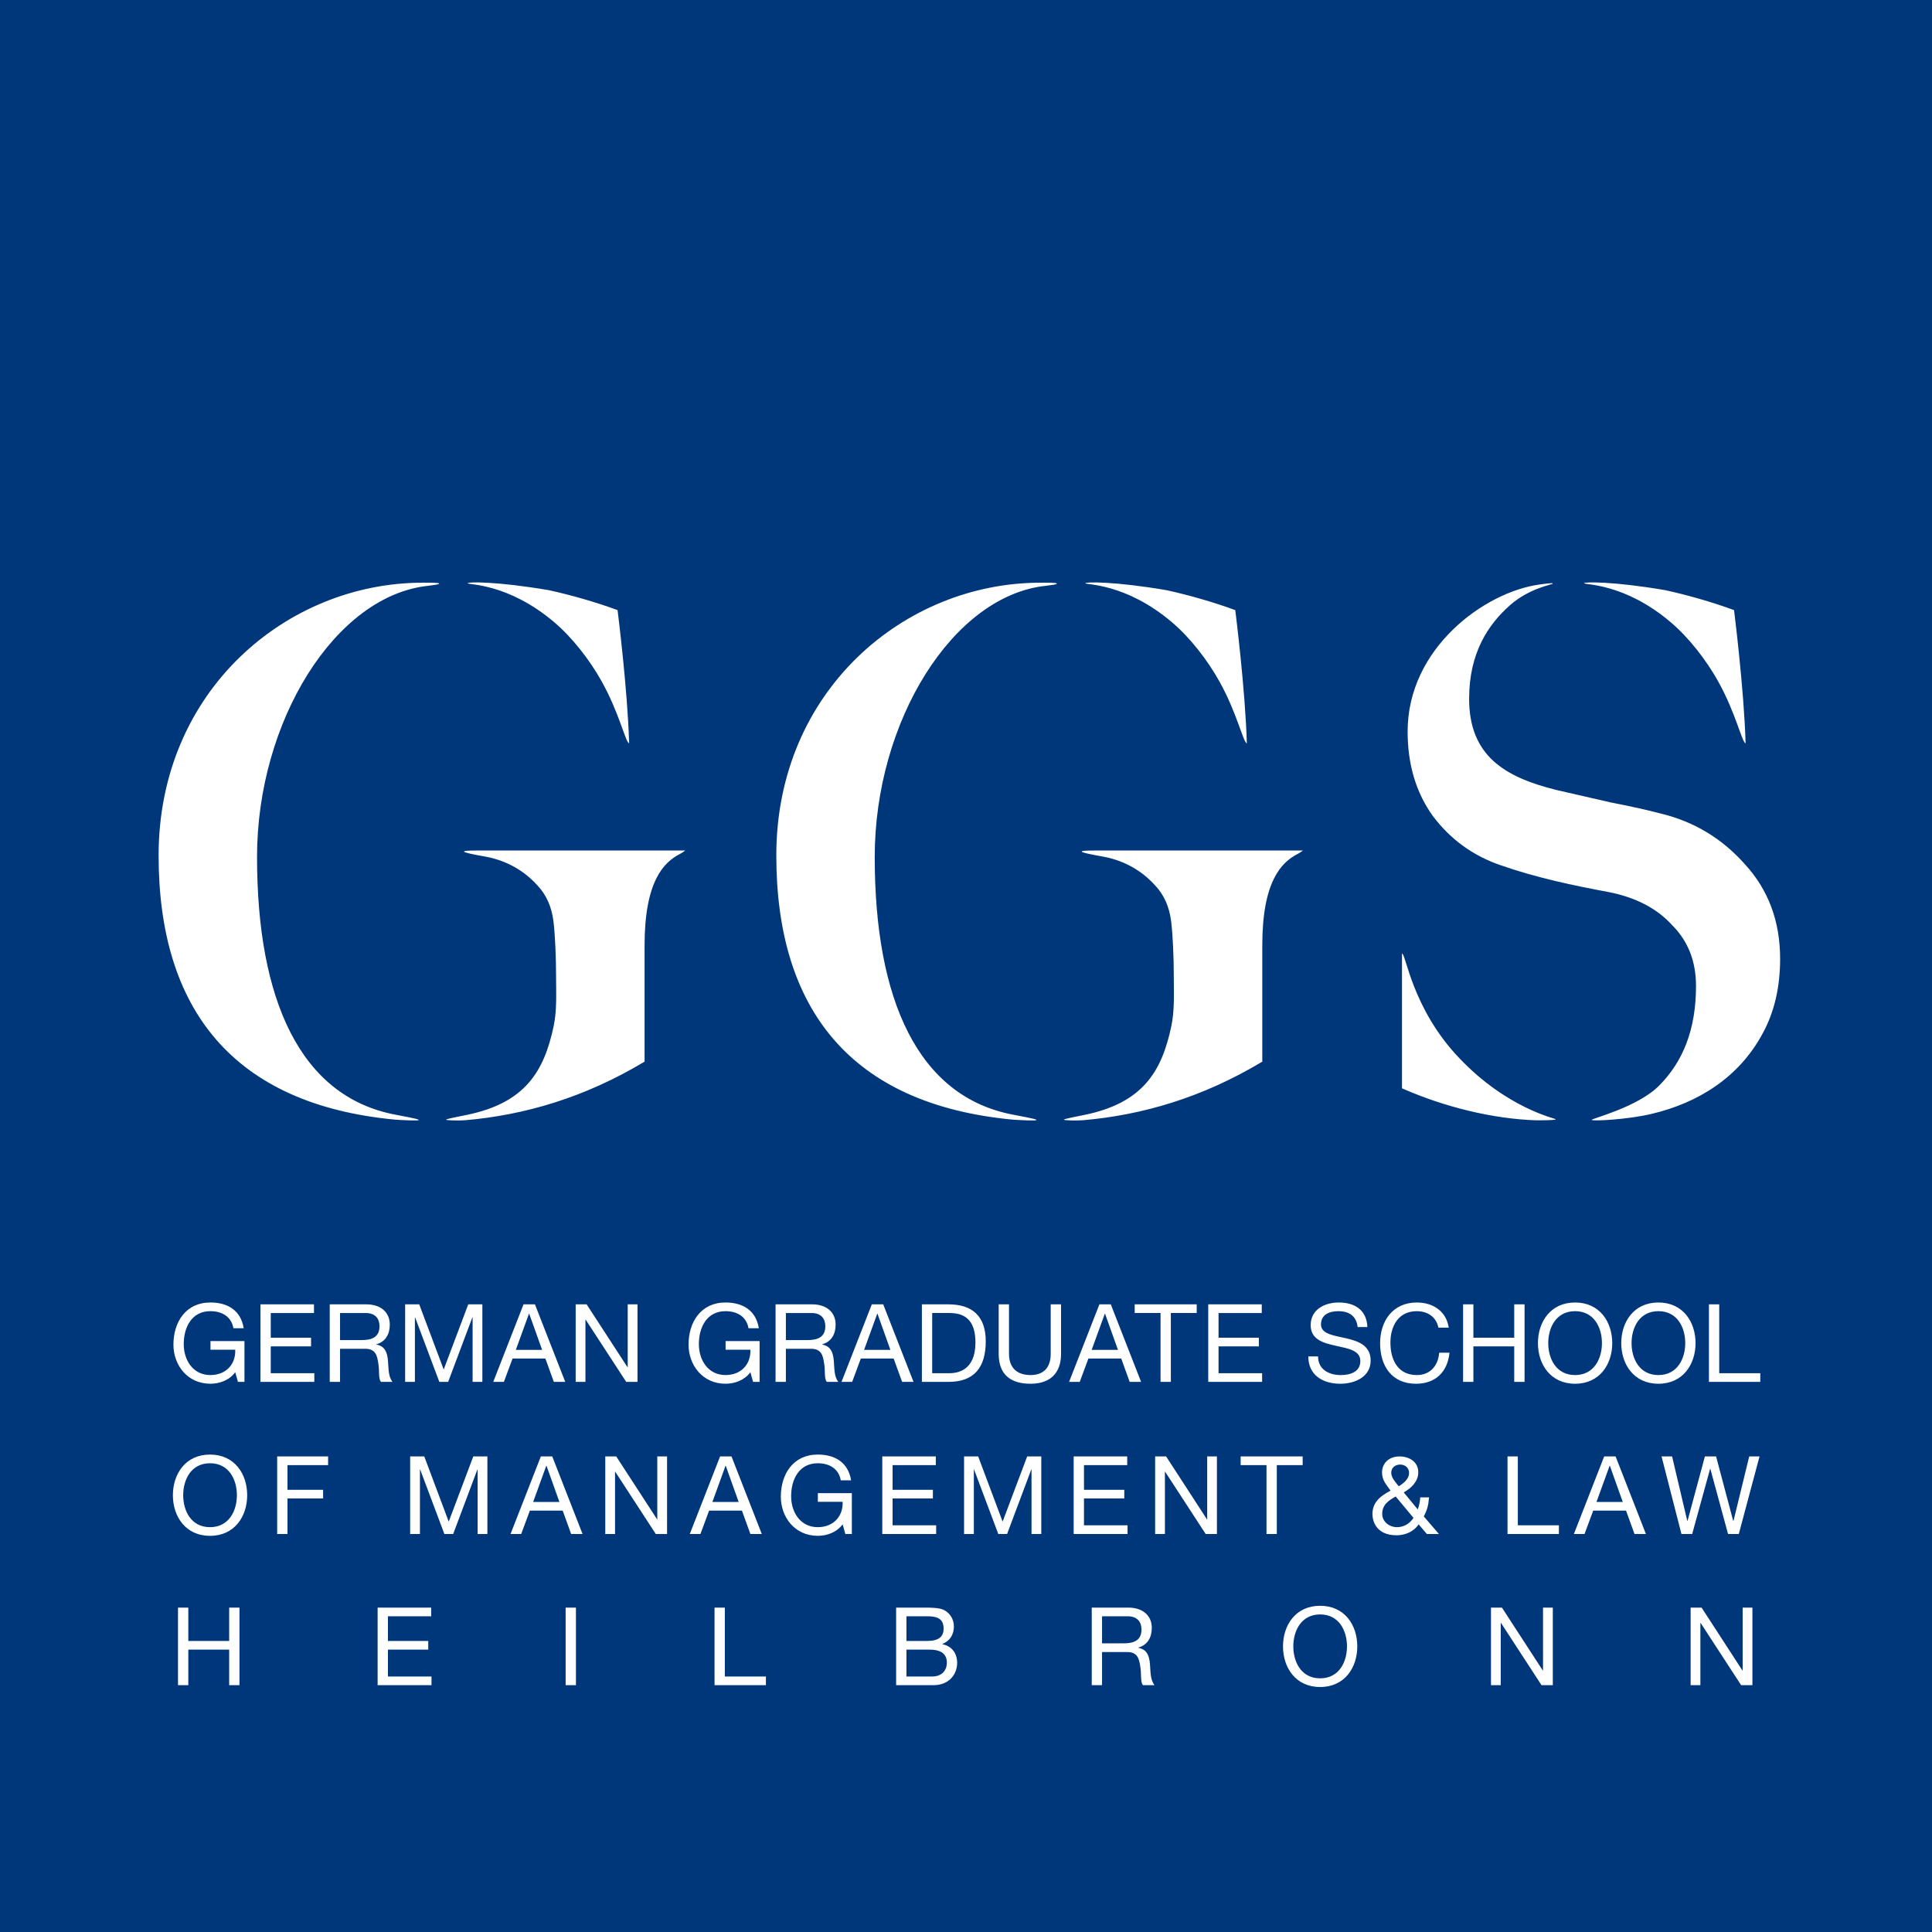<?xml version="1.0" encoding="UTF-8" standalone="no"?>
<!-- Created with Inkscape (http://www.inkscape.org/) -->

<svg
   xmlns:dc="http://purl.org/dc/elements/1.1/"
   xmlns:cc="http://creativecommons.org/ns#"
   xmlns:rdf="http://www.w3.org/1999/02/22-rdf-syntax-ns#"
   xmlns:svg="http://www.w3.org/2000/svg"
   xmlns="http://www.w3.org/2000/svg"
   version="1.1"
   width="400"
   height="400"
   id="svg2"
   xml:space="preserve"><rect width="100%" height="100%" fill="#808080" stroke="none"/><defs
     id="defs6" /><g
     transform="matrix(1.25,0,0,-1.25,-159.118,406.981)"
     id="g10"><g
       id="g5121"><path
         d="m 127.294,5.585 320,0 0,320 -320,0 0,-320 z"
         id="path132"
         style="fill:#00377b;fill-opacity:1;fill-rule:nonzero;stroke:none" /><path
         d="m 155.93,77.931 c 0,-3.493 2.067,-6.728 6.152,-6.728 4.086,0 6.154,3.235 6.154,6.728 0,3.493 -2.067,6.732 -6.154,6.732 -4.084,0 -6.152,-3.239 -6.152,-6.732 m 1.707,0 c 0,2.591 1.314,5.293 4.445,5.293 3.131,0 4.449,-2.701 4.449,-5.293 0,-2.591 -1.318,-5.293 -4.449,-5.293 -3.131,0 -4.445,2.701 -4.445,5.293 m 15.567,-6.423 1.707,0 0,5.882 5.901,0 0,1.439 -5.901,0 0,4.086 6.73,0 0,1.439 -8.437,0 0,-12.847 z m 22.027,0 1.618,0 0,10.687 0.035,0 4.013,-10.687 1.458,0 4.013,10.689 0.037,0 0,-10.689 1.618,0 0,12.847 -2.337,0 -4.069,-10.799 -4.05,10.799 -2.337,0 0,-12.847 z m 16.625,0 1.765,0 1.437,3.873 5.433,0 1.403,-3.873 1.89,0 -5.019,12.847 -1.888,0 -5.021,-12.847 z m 5.919,11.3 0.037,0 2.141,-5.994 -4.352,0 2.175,5.994 z m 9.772,-11.3 1.616,0 0,10.311 0.035,0 6.714,-10.311 1.869,0 0,12.847 -1.618,0 0,-10.417 -0.033,0 -6.768,10.417 -1.815,0 0,-12.847 z m 13.999,0 1.763,0 1.437,3.873 5.433,0 1.403,-3.873 1.89,0 -5.019,12.847 -1.888,0 -5.019,-12.847 z m 5.917,11.3 0.037,0 2.141,-5.994 -4.352,0 2.175,5.994 z m 19.846,-11.3 1.077,0 0,6.764 -5.628,0 0,-1.437 4.102,0 c 0.106,-2.341 -1.476,-4.196 -4.119,-4.196 -2.863,0 -4.41,2.449 -4.41,5.131 0,2.753 1.293,5.454 4.41,5.454 1.905,0 3.472,-0.882 3.815,-2.824 l 1.705,0 c -0.484,3.004 -2.715,4.264 -5.52,4.264 -4.067,0 -6.117,-3.239 -6.117,-6.984 0,-3.347 2.283,-6.475 6.117,-6.475 1.51,0 3.131,0.559 4.119,1.905 l 0.449,-1.601 z m 6.119,0 8.922,0 0,1.439 -7.215,0 0,4.443 6.676,0 0,1.439 -6.676,0 0,4.086 7.159,0 0,1.439 -8.866,0 0,-12.847 z m 13.548,0 1.618,0 0,10.687 0.035,0 4.013,-10.687 1.458,0 4.011,10.689 0.037,0 0,-10.689 1.616,0 0,12.847 -2.337,0 -4.067,-10.799 -4.048,10.799 -2.337,0 0,-12.847 z m 18.153,0 8.922,0 0,1.439 -7.215,0 0,4.443 6.674,0 0,1.439 -6.674,0 0,4.086 7.161,0 0,1.439 -8.868,0 0,-12.847 z m 13.496,0 1.616,0 0,10.311 0.037,0 6.714,-10.311 1.865,0 0,12.847 -1.613,0 0,-10.417 -0.041,0 -6.764,10.417 -1.815,0 0,-12.847 z m 18.442,0 1.707,0 0,11.408 4.283,0 0,1.439 -10.271,0 0,-1.439 4.281,0 0,-11.408 z m 24.347,2.663 c -0.628,-0.934 -1.563,-1.532 -2.732,-1.532 -1.243,0 -2.451,0.882 -2.451,2.181 0,1.53 1.025,2.214 2.235,2.898 l 2.948,-3.547 z m 2.216,-2.663 1.996,0 -2.501,2.9 c 0.539,1.131 0.738,1.655 0.863,3.165 l -1.458,0 c -0.035,-0.684 -0.179,-1.366 -0.412,-1.998 l -2.32,2.826 c 1.241,0.699 2.41,1.798 2.41,3.329 0,1.742 -1.509,2.624 -3.112,2.624 -1.855,0 -2.896,-1.241 -2.896,-2.641 0,-1.314 0.699,-1.998 1.416,-3.025 -1.634,-0.865 -3.002,-1.875 -3.002,-3.89 0,-1.042 0.541,-3.505 4.009,-3.505 1.405,0 2.865,0.611 3.638,1.815 l 1.368,-1.601 z m -4.661,7.899 c -0.559,0.703 -1.243,1.458 -1.243,2.231 0,0.936 0.755,1.368 1.476,1.368 0.919,0 1.478,-0.63 1.478,-1.368 0,-1.077 -0.971,-1.761 -1.711,-2.231 m 18.018,-7.899 8.51,0 0,1.439 -6.803,0 0,11.408 -1.707,0 0,-12.847 z m 10.992,0 1.765,0 1.437,3.873 5.435,0 1.405,-3.873 1.89,0 -5.023,12.847 -1.89,0 -5.019,-12.847 z m 5.921,11.3 0.037,0 2.142,-5.994 -4.358,0 2.179,5.994 z m 24.829,1.547 -1.707,0 -2.609,-10.687 -0.041,0 -2.84,10.687 -1.853,0 -2.88,-10.689 -0.035,0 -2.518,10.689 -1.747,0 3.296,-12.847 1.778,0 2.971,10.799 0.035,0 2.934,-10.799 1.782,0 3.433,12.847 z"
         id="path144"
         style="fill:#ffffff;fill-opacity:1;fill-rule:nonzero;stroke:none" /><path
         d="m 166.707,96.701 1.077,0 0,6.761 -5.626,0 0,-1.433 4.098,0 c 0.11,-2.343 -1.474,-4.196 -4.119,-4.196 -2.861,0 -4.41,2.447 -4.41,5.129 0,2.753 1.295,5.452 4.41,5.452 1.907,0 3.474,-0.882 3.817,-2.826 l 1.705,0 c -0.486,3.007 -2.715,4.264 -5.522,4.264 -4.067,0 -6.117,-3.239 -6.117,-6.98 0,-3.347 2.285,-6.477 6.117,-6.477 1.512,0 3.133,0.561 4.119,1.905 l 0.451,-1.597 z m 3.726,0 8.922,0 0,1.435 -7.215,0 0,4.447 6.674,0 0,1.437 -6.674,0 0,4.088 7.159,0 0,1.435 -8.866,0 0,-12.843 z m 13.184,6.924 0,4.483 4.248,0 c 1.603,0 2.287,-0.938 2.287,-2.196 0,-1.871 -1.368,-2.287 -2.969,-2.287 l -3.566,0 z m -1.707,-6.924 1.707,0 0,5.485 4.177,0 c 1.657,0 1.961,-1.06 2.142,-2.318 0.25,-1.26 -0.017,-2.647 0.466,-3.167 l 1.905,0 c -0.719,0.88 -0.647,2.285 -0.753,3.543 -0.129,1.258 -0.432,2.358 -1.925,2.645 l 0,0.037 c 1.547,0.432 2.227,1.709 2.227,3.254 0,2.054 -1.489,3.364 -3.901,3.364 l -6.046,0 0,-12.843 z m 12.489,0 1.616,0 0,10.685 0.035,0 4.013,-10.685 1.46,0 4.013,10.687 0.037,0 0,-10.687 1.616,0 0,12.843 -2.339,0 -4.065,-10.795 -4.052,10.795 -2.335,0 0,-12.843 z m 14.592,0 1.761,0 1.441,3.869 5.433,0 1.403,-3.869 1.888,0 -5.021,12.843 -1.888,0 -5.017,-12.843 z m 5.919,11.296 0.035,0 2.14,-5.99 -4.352,0 2.177,5.99 z m 7.736,-11.296 1.616,0 0,10.308 0.038,0 6.714,-10.308 1.869,0 0,12.843 -1.618,0 0,-10.415 -0.037,0 -6.768,10.415 -1.815,0 0,-12.843 z m 29.383,0 1.079,0 0,6.761 -5.632,0 0,-1.433 4.104,0 c 0.108,-2.343 -1.478,-4.196 -4.121,-4.196 -2.861,0 -4.41,2.447 -4.41,5.129 0,2.753 1.297,5.452 4.41,5.452 1.905,0 3.472,-0.882 3.813,-2.826 l 1.709,0 c -0.484,3.007 -2.715,4.264 -5.522,4.264 -4.069,0 -6.119,-3.239 -6.119,-6.98 0,-3.347 2.287,-6.477 6.119,-6.477 1.509,0 3.131,0.561 4.121,1.905 l 0.449,-1.597 z m 5.433,6.924 0,4.483 4.246,0 c 1.601,0 2.285,-0.938 2.285,-2.196 0,-1.871 -1.368,-2.287 -2.969,-2.287 l -3.562,0 z m -1.711,-6.924 1.711,0 0,5.485 4.173,0 c 1.659,0 1.965,-1.06 2.142,-2.318 0.254,-1.26 -0.017,-2.647 0.468,-3.167 l 1.905,0 c -0.719,0.88 -0.645,2.285 -0.755,3.543 -0.127,1.258 -0.432,2.358 -1.923,2.645 l 0,0.037 c 1.545,0.432 2.229,1.709 2.229,3.254 0,2.054 -1.491,3.364 -3.905,3.364 l -6.046,0 0,-12.843 z m 10.924,0 1.763,0 1.437,3.869 5.435,0 1.403,-3.869 1.89,0 -5.021,12.843 -1.888,0 -5.019,-12.843 z m 5.919,11.296 0.037,0 2.141,-5.99 -4.354,0 2.177,5.99 z m 7.394,-11.296 4.408,0 c 4.285,0 6.169,2.426 6.169,6.728 0,4.138 -2.208,6.115 -6.169,6.115 l -4.408,0 0,-12.843 z m 1.707,11.408 2.882,0 c 3.148,0 4.281,-1.855 4.281,-4.915 0,-4.734 -3.146,-5.057 -4.318,-5.057 l -2.846,0 0,9.972 z m 21.341,1.435 -1.711,0 0,-8.204 c 0,-2.268 -1.183,-3.508 -3.343,-3.508 -2.268,0 -3.566,1.241 -3.566,3.508 l 0,8.204 -1.707,0 0,-8.204 c 0,-3.42 1.957,-4.948 5.273,-4.948 3.2,0 5.054,1.707 5.054,4.948 l 0,8.204 z m 1.331,-12.843 1.765,0 1.437,3.869 5.435,0 1.401,-3.869 1.89,0 -5.019,12.843 -1.886,0 -5.023,-12.843 z m 5.921,11.296 0.035,0 2.141,-5.99 -4.354,0 2.179,5.99 z m 9.229,-11.296 1.707,0 0,11.408 4.283,0 0,1.435 -10.271,0 0,-1.435 4.281,0 0,-11.408 z m 7.901,0 8.922,0 0,1.435 -7.217,0 0,4.447 6.676,0 0,1.437 -6.676,0 0,4.088 7.159,0 0,1.435 -8.865,0 0,-12.843 z m 26.357,9.086 c -0.108,2.824 -2.1,4.063 -4.732,4.063 -2.337,0 -4.659,-1.148 -4.659,-3.759 0,-2.354 2.067,-2.948 4.121,-3.399 2.05,-0.453 4.104,-0.759 4.104,-2.524 0,-1.852 -1.709,-2.337 -3.258,-2.337 -1.944,0 -3.745,0.936 -3.745,3.092 l -1.616,0 c 0,-3.129 2.428,-4.531 5.308,-4.531 2.337,0 5.019,1.098 5.019,3.832 0,2.518 -2.048,3.237 -4.102,3.707 -2.069,0.47 -4.123,0.703 -4.123,2.287 0,1.672 1.441,2.194 2.882,2.194 1.763,0 2.986,-0.792 3.185,-2.626 l 1.616,0 z m 13.475,-0.108 c -0.395,2.734 -2.607,4.171 -5.287,4.171 -3.959,0 -6.08,-3.04 -6.08,-6.763 0,-3.745 1.942,-6.695 5.936,-6.695 3.237,0 5.235,1.944 5.558,5.144 l -1.709,0 c -0.162,-2.119 -1.457,-3.705 -3.705,-3.705 -3.079,0 -4.372,2.447 -4.372,5.379 0,2.682 1.293,5.202 4.35,5.202 1.784,0 3.241,-0.919 3.599,-2.734 l 1.709,0 z m 2.377,-8.978 1.707,0 0,5.882 6.766,0 0,-5.882 1.711,0 0,12.843 -1.711,0 0,-5.524 -6.766,0 0,5.524 -1.707,0 0,-12.843 z m 12.398,6.422 c 0,-3.491 2.067,-6.73 6.152,-6.73 4.088,0 6.156,3.239 6.156,6.73 0,3.489 -2.067,6.728 -6.156,6.728 -4.084,0 -6.152,-3.239 -6.152,-6.728 m 1.707,0 c 0,2.591 1.314,5.291 4.445,5.291 3.131,0 4.449,-2.699 4.449,-5.291 0,-2.589 -1.318,-5.291 -4.449,-5.291 -3.131,0 -4.445,2.701 -4.445,5.291 m 12.094,0 c 0,-3.491 2.067,-6.73 6.152,-6.73 4.086,0 6.152,3.239 6.152,6.73 0,3.489 -2.065,6.728 -6.152,6.728 -4.085,0 -6.152,-3.239 -6.152,-6.728 m 1.707,0 c 0,2.591 1.314,5.291 4.445,5.291 3.131,0 4.445,-2.699 4.445,-5.291 0,-2.589 -1.314,-5.291 -4.445,-5.291 -3.131,0 -4.445,2.701 -4.445,5.291 m 12.816,-6.422 8.504,0 0,1.435 -6.801,0 0,11.408 -1.703,0 0,-12.843 z"
         id="path148"
         style="fill:#ffffff;fill-opacity:1;fill-rule:nonzero;stroke:none" /><path
         d="m 411.901,212.681 c 2.932,-5.285 3.901,-10.03 4.52,-10.221 -0.26,8.999 -1.915,22.072 -1.915,22.072 -3.589,1.318 -7.626,2.478 -11.361,3.298 -8.77,1.499 -13.471,1.376 -13.469,1.16 0.006,-0.304 6.649,0.083 14.373,-6.493 2.952,-2.509 5.853,-6.217 7.853,-9.816 m -41.273,-2.809 c 0,7.666 3.233,12.338 6.745,15.45 3.3,2.923 7.127,3.42 7.123,3.62 -0.017,0.139 -1.455,-0.066 -2.189,-0.166 -9.13,-1.239 -21.866,-10.56 -21.866,-24.336 0,-5.495 1.401,-10.144 4.171,-14.003 2.913,-3.88 6.662,-6.599 11.273,-8.175 5.845,-2.046 11.991,-3.343 18.072,-4.472 4.362,-0.898 7.813,-2.695 10.309,-5.454 2.643,-2.643 3.94,-6.005 3.94,-10.044 0,-7.231 -2.142,-12.494 -6.069,-16.481 -3.572,-3.63 -11.209,-5.472 -11.2,-5.713 0.01,-0.258 6.104,0.067 9.913,0.994 7.72,1.815 14.498,6.061 18.38,13.296 1.927,3.499 2.907,7.626 2.907,12.398 0,6.206 -1.946,11.404 -5.811,15.629 -3.774,4.266 -8.406,7.065 -13.882,8.404 -2.36,0.618 -5.171,1.243 -8.398,1.867 l -9.011,2.065 c -8.556,2.131 -14.409,5.668 -14.409,15.118 m -1.73,-59.437 c -7.751,8.196 -8.732,17.22 -9.39,17.22 l 0,-22.322 0.368,-0.162 c 6.659,-2.898 14.558,-4.896 21.821,-5.14 1.345,-0.002 3.291,0.008 3.275,0.17 -0.002,0.15 -8.04,1.736 -16.074,10.234 m -26.698,33.697 c 0.487,0.252 0.898,0.584 0.898,0.584 l -32.607,0 -1.975,0 c -2.961,0 -2.919,-0.235 1.406,-0.996 4.506,-0.796 7.3,-3.214 8.712,-4.797 1.46,-1.547 2.337,-3.528 2.636,-5.905 0.293,-2.335 0.441,-6.183 0.441,-9.1 0,-2.919 0.158,-5.622 -0.414,-8.329 -1.568,-7.418 -4.676,-12.679 -14.367,-14.66 -1.399,-0.285 -3.431,-0.674 -3.431,-0.792 0,-0.133 2.198,-0.177 3.204,-0.092 9.651,0.842 19.652,3.684 29.667,9.701 l 0,19.251 c 0,10.643 3.183,13.766 5.83,15.136 m -12.91,28.549 c 2.934,-5.285 3.903,-10.03 4.522,-10.221 -0.258,8.999 -1.917,22.072 -1.917,22.072 -3.589,1.318 -7.62,2.478 -11.36,3.298 -8.77,1.499 -13.471,1.376 -13.469,1.16 0.006,-0.304 6.649,0.083 14.373,-6.493 2.955,-2.509 5.853,-6.217 7.851,-9.816 m -28.684,15.887 c 0.854,0.106 1.742,0.223 1.742,0.347 0.002,0.195 -1.763,0.158 -2.738,0.158 -22.419,0 -43.733,-17.806 -43.733,-45.184 0,-25.499 12.371,-41.232 39.186,-43.752 1.141,-0.071 3.905,-0.235 3.911,-0.052 0.008,0.187 -2.955,0.678 -3.928,0.886 -15.689,3.006 -22.869,18.983 -22.869,42.675 0,22.409 12.937,43.352 28.43,44.922 m -60.718,-44.436 c 0.491,0.252 0.9,0.584 0.9,0.584 l -32.609,0 -1.977,0 c -2.957,0 -2.913,-0.235 1.408,-0.996 4.506,-0.796 7.302,-3.214 8.712,-4.797 1.46,-1.547 2.341,-3.528 2.638,-5.905 0.291,-2.335 0.437,-6.183 0.437,-9.1 0,-2.919 0.164,-5.622 -0.408,-8.329 -1.572,-7.418 -4.682,-12.679 -14.369,-14.66 -1.399,-0.285 -3.431,-0.674 -3.431,-0.792 0,-0.133 2.196,-0.177 3.2,-0.092 9.654,0.842 19.654,3.684 29.668,9.701 l 0,19.251 c 0,10.643 3.185,13.766 5.83,15.136 m -12.909,28.549 c 2.934,-5.285 3.905,-10.03 4.52,-10.221 -0.258,8.999 -1.915,22.072 -1.915,22.072 -3.589,1.318 -7.622,2.478 -11.36,3.298 -8.774,1.499 -13.471,1.376 -13.467,1.16 0.004,-0.304 6.643,0.083 14.373,-6.493 2.948,-2.509 5.849,-6.217 7.849,-9.816 m -28.688,15.887 c 0.857,0.106 1.744,0.223 1.744,0.347 0.002,0.195 -1.761,0.158 -2.736,0.158 -22.419,0 -43.733,-17.806 -43.733,-45.184 0,-25.499 12.371,-41.232 39.184,-43.752 1.144,-0.071 3.907,-0.235 3.913,-0.052 0.004,0.187 -2.957,0.678 -3.93,0.886 -15.687,3.006 -22.865,18.983 -22.865,42.675 0,22.409 12.934,43.352 28.424,44.922"
         id="path152"
         style="fill:#ffffff;fill-opacity:1;fill-rule:nonzero;stroke:none" /><path
         d="m 156.778,46.47 1.707,0 0,5.882 6.768,0 0,-5.882 1.705,0 0,12.843 -1.705,0 0,-5.522 -6.768,0 0,5.522 -1.707,0 0,-12.843 z m 33.063,0 8.922,0 0,1.435 -7.215,0 0,4.447 6.678,0 0,1.439 -6.678,0 0,4.086 7.163,0 0,1.435 -8.87,0 0,-12.843 z m 31.14,0 1.707,0 0,12.843 -1.707,0 0,-12.843 z m 24.663,0 8.51,0 0,1.435 -6.805,0 0,11.408 -1.705,0 0,-12.843 z m 31.784,5.882 3.905,0 c 1.441,0 2.79,-0.466 2.79,-2.141 0,-1.408 -0.936,-2.306 -2.412,-2.306 l -4.283,0 0,4.447 z m -1.705,-5.882 6.206,0 c 2.555,0 3.901,1.796 3.901,3.686 0,1.584 -0.863,2.772 -2.445,3.096 l 0,0.035 c 1.189,0.484 1.904,1.509 1.904,2.882 0,1.258 -0.663,2.175 -1.507,2.678 -0.775,0.466 -2.27,0.466 -3.401,0.466 l -4.659,0 0,-12.843 z m 1.705,11.408 3.42,0 c 1.476,0 2.736,-0.254 2.736,-2.036 0,-1.349 -0.794,-2.05 -2.736,-2.05 l -3.42,0 0,4.086 z m 32.399,-4.483 0,4.483 4.248,0 c 1.603,0 2.287,-0.938 2.287,-2.198 0,-1.869 -1.368,-2.285 -2.971,-2.285 l -3.564,0 z m -1.705,-6.924 1.705,0 0,5.483 4.177,0 c 1.657,0 1.963,-1.058 2.141,-2.316 0.252,-1.26 -0.017,-2.649 0.466,-3.167 l 1.909,0 c -0.723,0.882 -0.649,2.285 -0.759,3.541 -0.123,1.258 -0.43,2.36 -1.923,2.645 l 0,0.039 c 1.547,0.432 2.231,1.709 2.231,3.256 0,2.05 -1.491,3.362 -3.903,3.362 l -6.044,0 0,-12.843 z m 31.678,6.423 c 0,-3.493 2.067,-6.73 6.154,-6.73 4.086,0 6.15,3.237 6.15,6.73 0,3.489 -2.063,6.724 -6.15,6.724 -4.086,0 -6.154,-3.235 -6.154,-6.724 m 1.707,0 c 0,2.587 1.314,5.289 4.447,5.289 3.129,0 4.443,-2.701 4.443,-5.289 0,-2.591 -1.314,-5.293 -4.443,-5.293 -3.133,0 -4.447,2.701 -4.447,5.293 m 32.741,-6.423 1.616,0 0,10.308 0.041,0 6.712,-10.308 1.871,0 0,12.843 -1.62,0 0,-10.417 -0.037,0 -6.768,10.417 -1.815,0 0,-12.843 z m 33.067,0 1.616,0 0,10.308 0.037,0 6.712,-10.308 1.869,0 0,12.843 -1.616,0 0,-10.417 -0.038,0 -6.764,10.417 -1.815,0 0,-12.843 z"
         id="path156"
         style="fill:#ffffff;fill-opacity:1;fill-rule:nonzero;stroke:none" /></g></g></svg>